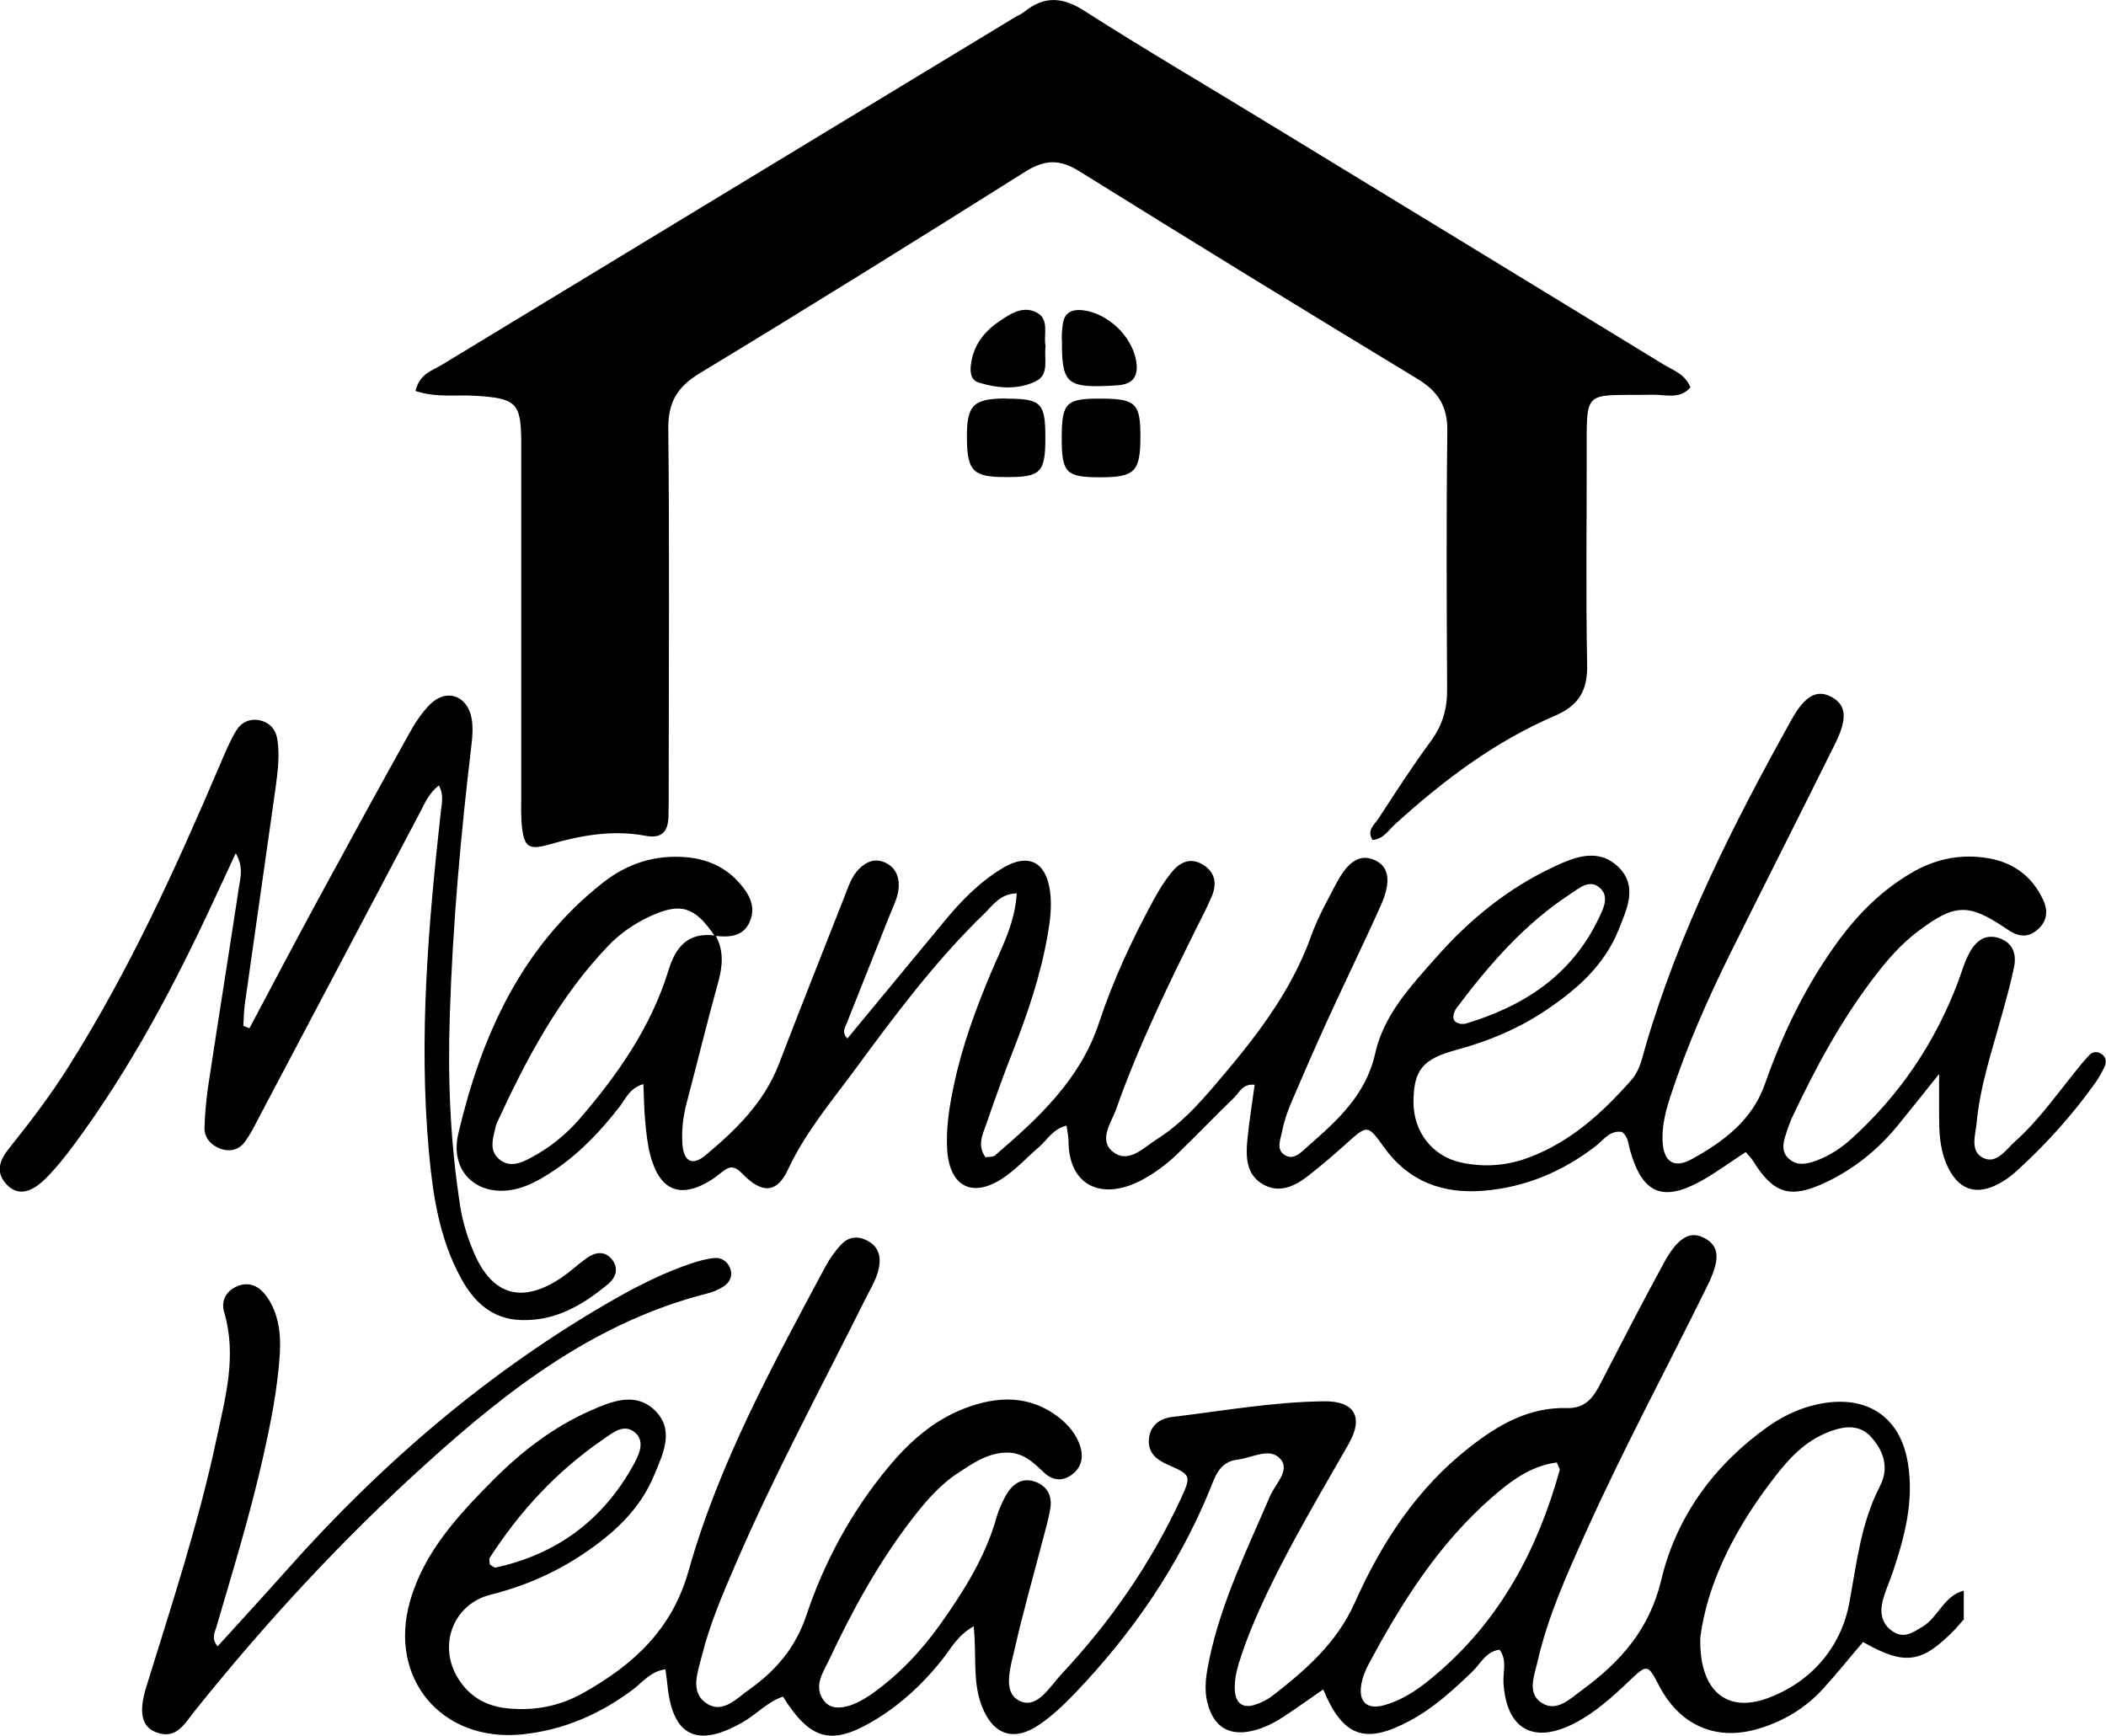 <?xml version="1.0" encoding="UTF-8"?>
<svg id="Livello_2" data-name="Livello 2" xmlns="http://www.w3.org/2000/svg" viewBox="0 0 96.4 79.47">
  <defs>
    <style>
      .cls-1 {
        stroke-width: 0px;
      }
    </style>
  </defs>
  <g id="Livello_1-2" data-name="Livello 1">
    <g>
      <path class="cls-1" d="M19.02,17.89c.19-.78.76-.92,1.19-1.18C28.97,11.39,37.73,6.08,46.49.77c.14-.08.29-.14.41-.24.91-.73,1.74-.67,2.74-.03,2.77,1.77,5.61,3.43,8.42,5.15,6.03,3.67,12.05,7.35,18.08,11.03.44.27.98.43,1.24,1.05-.48.57-1.16.33-1.73.34-3.26.06-3.01-.37-3.02,2.98,0,3.13-.04,6.26.02,9.39.02,1.16-.37,1.85-1.46,2.32-2.76,1.18-5.13,2.97-7.34,4.98-.3.27-.53.68-1.02.71-.29-.44.09-.7.27-.98.78-1.2,1.56-2.41,2.41-3.56.53-.73.74-1.49.73-2.37-.02-3.93-.04-7.86.01-11.78.02-1.16-.42-1.85-1.39-2.43-5.17-3.13-10.33-6.3-15.47-9.5-.9-.56-1.58-.52-2.46.03-4.94,3.11-9.9,6.2-14.89,9.22-1.04.63-1.46,1.33-1.45,2.55.06,5.47.02,10.93.02,16.4,0,.42,0,.85-.01,1.27,0,.7-.24,1.12-1.06.96-1.5-.28-2.95-.02-4.4.4-.94.27-1.15.11-1.25-.83-.05-.47-.03-.95-.03-1.43,0-5.36,0-10.72,0-16.08,0-1.88-.21-2.08-2.07-2.2-.89-.06-1.8.1-2.77-.22Z"/>
      <g>
        <path class="cls-1" d="M32.76,42.83c.38.7.32,1.4.11,2.15-.51,1.84-.96,3.7-1.45,5.55-.16.62-.23,1.26-.18,1.89.07.76.46.96,1.05.47,1.39-1.16,2.68-2.41,3.36-4.17.99-2.58,2.01-5.14,3.02-7.71.17-.44.32-.91.67-1.25.32-.31.7-.48,1.16-.28.43.19.63.55.64,1.01.01.5-.22.92-.4,1.37-.66,1.68-1.34,3.35-2,5.03-.08.19-.21.39.05.65,1.48-1.79,2.96-3.58,4.44-5.37.78-.95,1.64-1.82,2.7-2.45,1.14-.67,1.94-.27,2.13,1.05.1.69.01,1.38-.11,2.06-.32,1.84-.92,3.59-1.6,5.33-.43,1.09-.82,2.19-1.2,3.29-.17.48-.43.98-.04,1.53.15-.03.34,0,.44-.09,1.98-1.7,3.89-3.46,4.75-6.05.65-1.97,1.53-3.85,2.52-5.67.23-.42.48-.83.78-1.2.4-.51.91-.76,1.52-.35.52.35.58.86.35,1.41-.19.44-.4.87-.62,1.29-1.37,2.76-2.72,5.52-3.75,8.43-.23.66-.87,1.48-.1,2.02.7.49,1.38-.26,1.99-.64,1.04-.66,1.87-1.57,2.66-2.5,1.76-2.06,3.44-4.18,4.37-6.79.3-.84.75-1.64,1.17-2.44.54-1,1.08-1.3,1.7-1.04.68.28.82.96.32,2.08-.8,1.79-1.67,3.56-2.48,5.34-.55,1.21-1.08,2.42-1.6,3.64-.19.44-.35.9-.44,1.36-.07.38-.32.89.18,1.13.38.19.7-.17.97-.41,1.36-1.19,2.68-2.36,3.11-4.28.39-1.76,1.63-3.08,2.79-4.39,1.52-1.73,3.29-3.17,5.39-4.15.97-.46,2.05-.88,2.97.03.87.87.37,1.91,0,2.83-.67,1.7-2.01,2.84-3.49,3.81-1.21.79-2.53,1.33-3.93,1.71-1.57.42-1.97.93-1.98,2.39,0,1.35.85,2.48,2.18,2.77,1.06.23,2.1.15,3.13-.24,1.9-.72,3.34-2.04,4.65-3.52.37-.41.49-.94.63-1.45,1.55-5.34,4.04-10.26,6.73-15.09.62-1.11,1.19-1.37,1.84-1,.64.36.72.96.15,2.11-1.58,3.19-3.19,6.36-4.77,9.54-1.06,2.14-2.03,4.33-2.77,6.6-.22.66-.39,1.33-.37,2.03.03.97.51,1.32,1.33.87,1.45-.8,2.77-1.77,3.36-3.45.83-2.37,1.92-4.6,3.42-6.63.9-1.21,1.95-2.24,3.25-3.01,1.04-.62,2.16-.88,3.36-.72,1.25.16,2.18.8,2.71,1.95.25.54.15,1.05-.35,1.42-.45.34-.89.2-1.32-.1-1.75-1.19-2.37-1.17-4.06.1-.77.58-1.4,1.3-1.98,2.06-1.53,1.99-2.71,4.18-3.78,6.45-.11.24-.2.49-.28.75-.14.41-.25.85.15,1.18.37.31.8.22,1.21.07.61-.22,1.14-.57,1.62-1,2.2-1.99,3.83-4.39,4.88-7.17.17-.45.29-.91.52-1.33.29-.56.75-.93,1.43-.67.59.23.74.74.62,1.31-.15.73-.35,1.44-.55,2.16-.45,1.64-1,3.25-1.16,4.95-.05.55-.32,1.3.28,1.61.62.32,1.04-.35,1.45-.72,1.04-.92,1.84-2.05,2.71-3.13.23-.29.46-.58.72-.85.16-.17.38-.18.58-.03.2.15.2.37.11.57-.11.24-.24.47-.39.69-1.05,1.48-2.25,2.82-3.59,4.04-.2.18-.4.35-.63.49-1.21.76-2.13.46-2.66-.86-.28-.71-.3-1.45-.3-2.2,0-.51,0-1.01,0-1.83-.77.96-1.32,1.65-1.88,2.34-.92,1.13-2.03,2.02-3.35,2.64-1.6.74-2.35.5-3.29-1.01-.08-.13-.19-.23-.33-.4-.68.44-1.31.91-2,1.3-1.79,1.01-2.73.61-3.29-1.36-.09-.3-.08-.64-.38-.86-.55-.09-.84.37-1.2.65-1.51,1.16-3.2,1.88-5.11,2.04-1.87.16-3.45-.41-4.58-1.99-.75-1.05-.76-1.03-1.73-.16-.55.5-1.12.98-1.7,1.44-.61.48-1.3.84-2.05.45-.84-.44-.85-1.28-.77-2.1.08-.83.22-1.66.33-2.49-.55-.06-.7.36-.95.6-.88.85-1.72,1.73-2.6,2.58-.5.48-1.06.89-1.67,1.21-1.76.91-3.29.26-3.3-1.81,0-.2-.05-.41-.09-.71-.62.15-.88.65-1.26.98-.56.48-1.07,1.05-1.69,1.45-1.36.88-2.38.37-2.51-1.27-.07-1,.09-2.01.3-3,.37-1.77.99-3.46,1.69-5.13.48-1.15,1.11-2.27,1.19-3.66-.76.01-1.09.55-1.48.92-2.22,2.15-4.07,4.62-5.89,7.1-1.1,1.49-2.3,2.91-3.1,4.62-.5,1.08-1.18,1.13-2.08.2-.36-.37-.57-.37-.91-.11-.17.13-.33.27-.51.38-1.42.9-2.38.51-2.81-1.15-.13-.51-.18-1.04-.23-1.57-.05-.52-.05-1.04-.08-1.66-.63.18-.8.66-1.07,1.01-.85,1.1-1.79,2.1-2.94,2.89-.44.3-.9.58-1.39.77-1.89.72-3.53-.45-3.07-2.41,1.05-4.46,2.88-8.55,6.63-11.49,1.13-.89,2.43-1.29,3.87-1.15.88.09,1.65.42,2.26,1.06.48.51.9,1.12.59,1.86-.29.72-.96.75-1.62.67-.9-1.32-1.53-1.53-2.89-.92-.73.33-1.39.77-1.95,1.35-2.27,2.36-3.78,5.21-5.13,8.15-.02.05-.04.1-.05.15-.11.51-.33,1.08.15,1.49.47.41,1.01.19,1.48-.07.85-.45,1.59-1.05,2.22-1.78,1.74-2.02,3.25-4.18,4.05-6.76.33-1.09.89-1.79,2.15-1.62ZM66.9,46.87c.05,0,.11,0,.16,0,2.69-.8,4.89-2.23,6.13-4.85.2-.42.47-.95.08-1.34-.5-.49-1,0-1.41.26-2.06,1.35-3.66,3.18-5.13,5.13-.06.08-.13.17-.16.27-.12.32,0,.49.34.54Z"/>
        <path class="cls-1" d="M11.42,47.07c1.06-2,2.12-4.01,3.2-6,1.34-2.47,2.69-4.94,4.06-7.4.28-.51.6-1.02,1-1.42.74-.74,1.69-.43,1.9.6.08.41.05.85,0,1.26-.49,4.11-.86,8.22-.99,12.36-.1,2.93.02,5.82.47,8.71.11.73.33,1.45.62,2.13.84,2.01,2.23,2.4,4.05,1.16.39-.27.74-.6,1.13-.88.38-.27.81-.34,1.14.05.33.4.21.82-.15,1.13-1.16.97-2.43,1.72-4.02,1.66-1.31-.05-2.14-.83-2.73-1.92-.99-1.81-1.29-3.8-1.47-5.82-.47-5.21-.02-10.38.55-15.55.04-.36.15-.73-.09-1.18-.46.34-.65.83-.89,1.28-2.43,4.6-4.85,9.2-7.28,13.79-.22.42-.43.86-.71,1.24-.27.37-.69.48-1.14.31-.43-.17-.72-.5-.71-.96.02-.63.08-1.27.17-1.9.46-3.04.95-6.08,1.41-9.12.07-.44.21-.91-.15-1.54-.34.75-.63,1.35-.91,1.96-1.85,4.01-3.9,7.9-6.54,11.45-.38.51-.78,1.01-1.23,1.46-.7.71-1.31.81-1.79.31-.57-.59-.32-1.16.12-1.7.96-1.2,1.89-2.42,2.71-3.73,2.76-4.37,4.89-9.05,6.91-13.78.23-.54.45-1.08.75-1.58.23-.38.63-.58,1.1-.47.46.11.73.44.79.9.11.74.01,1.48-.09,2.22-.47,3.31-.94,6.61-1.41,9.92-.04.31-.04.62-.06.94.09.04.18.07.27.11Z"/>
      </g>
      <g>
        <path class="cls-1" d="M89.9,74.12c-.14.16-.27.32-.42.48-1.51,1.55-2.29,1.66-4.2.57-.61.71-1.2,1.45-1.84,2.15-.8.88-1.81,1.48-2.95,1.82-1.93.58-3.59-.15-4.53-1.94-.54-1.03-.55-1.04-1.38-.25-.77.73-1.56,1.45-2.51,1.94-1.89.97-3.11.27-3.25-1.84-.03-.5.18-1.05-.18-1.53-.63.09-.86.63-1.22.98-.88.85-1.77,1.67-2.86,2.26-2.05,1.11-3.08.78-3.99-1.42-.57.39-1.12.79-1.68,1.16-.49.33-1,.61-1.58.74-1.06.24-1.75-.19-2.03-1.25-.19-.69-.06-1.37.08-2.05.55-2.62,1.73-5.01,2.77-7.44.24-.56.94-1.19.48-1.71-.48-.55-1.3-.05-1.96.03-.86.1-1.04.82-1.3,1.45-1.44,3.48-3.54,6.52-6.13,9.23-.51.53-1.06,1.06-1.67,1.47-1.18.79-2.12.43-2.62-.9-.42-1.11-.22-2.3-.36-3.62-.75.42-1.06,1.05-1.46,1.55-.84,1.05-1.79,1.95-2.93,2.66-2.06,1.28-3.05,1.07-4.34-.99-.7.23-1.21.81-1.84,1.17-2.09,1.2-3.22.65-3.45-1.71-.02-.21-.05-.41-.09-.71-.68.09-1.04.59-1.48.92-1.52,1.14-3.2,1.87-5.1,2.06-3.66.36-6.12-2.56-5.11-6.1.65-2.28,2.23-3.96,3.84-5.58,1.28-1.28,2.72-2.39,4.39-3.13.98-.43,2.08-.9,2.98-.02.92.9.36,2.01-.04,2.97-.65,1.58-1.87,2.68-3.26,3.61-1.29.86-2.69,1.47-4.21,1.85-1.71.42-2.44,2.3-1.51,3.82.5.82,1.25,1.27,2.21,1.38,1.25.14,2.43-.08,3.53-.7,2.28-1.28,4.06-2.89,4.82-5.59,1.39-4.93,3.85-9.42,6.26-13.92.2-.37.45-.73.74-1.03.32-.34.74-.39,1.17-.17.43.22.61.58.57,1.04-.05.6-.38,1.1-.64,1.62-2.01,4.04-4.16,8.01-5.95,12.16-.59,1.37-1.18,2.74-1.54,4.18-.18.74-.58,1.68.23,2.2.74.48,1.38-.26,1.97-.67,1.19-.85,2.08-1.89,2.57-3.34.83-2.48,2.07-4.77,3.75-6.8.96-1.16,2.07-2.15,3.49-2.7,1.51-.58,3.01-.64,4.37.44.42.34.76.75.93,1.27.16.5.08.96-.34,1.29-.44.35-.91.31-1.3-.06-.51-.48-.98-.95-1.77-.92-.85.03-1.5.49-2.16.92-.86.56-1.51,1.33-2.13,2.13-1.53,1.99-2.73,4.18-3.79,6.44-.28.59-.76,1.25-.19,1.92.38.45,1.2.31,2.17-.38,1.22-.87,2.24-1.95,3.11-3.17,1.08-1.52,2.07-3.09,2.58-4.91.1-.35.26-.7.44-1.02.29-.49.72-.81,1.32-.6.59.21.8.69.69,1.27-.09.52-.24,1.03-.38,1.55-.41,1.59-.87,3.18-1.23,4.78-.18.81-.58,1.96.13,2.39.84.51,1.45-.59,1.99-1.17,2.23-2.38,4.07-5.03,5.45-7.99.51-1.1.5-1.14-.56-1.6-.54-.24-.92-.54-.88-1.17.05-.63.49-.95,1.05-1.02,2.32-.28,4.62-.69,6.96-.72,1.4-.02,1.84.72,1.13,1.96-1.29,2.26-2.62,4.49-3.74,6.84-.5,1.06-.96,2.13-1.3,3.25-.12.41-.2.83-.16,1.26.06.55.4.74.89.59.3-.09.6-.24.84-.43,1.51-1.17,2.93-2.41,3.75-4.24,1.22-2.74,2.83-5.22,5.24-7.11,1.32-1.04,2.73-1.86,4.48-1.81.85.02,1.21-.49,1.54-1.14.95-1.84,1.9-3.68,2.89-5.5.66-1.21,1.24-1.51,1.92-1.11.62.37.66.95.09,2.12-1.87,3.81-3.89,7.55-5.63,11.43-.85,1.89-1.7,3.78-2.16,5.81-.15.65-.5,1.46.21,1.9.69.42,1.3-.22,1.84-.61,1.74-1.28,3.07-2.76,3.61-5.02.69-2.91,2.42-5.28,4.9-7.04.8-.56,1.67-.94,2.63-1.08,2.02-.29,3.43.73,3.76,2.75.29,1.73-.14,3.37-.69,5-.15.45-.36.89-.47,1.35-.13.55-.02,1.07.51,1.39.5.31.9.01,1.32-.24.73-.44.98-1.42,1.89-1.65v1.27ZM77.83,74.97c-.06,2.4,1.17,3.45,3.03,2.79,2.03-.73,3.41-2.34,3.79-4.38.34-1.83.53-3.66,1.4-5.34.42-.81.2-1.56-.36-2.21-.51-.6-1.21-.63-2.19-.19-1.06.47-1.78,1.33-2.45,2.22-1.69,2.23-2.91,4.67-3.22,7.1ZM71.27,66.95c-1.19.15-2.11.84-2.98,1.6-2.44,2.13-4.13,4.81-5.64,7.63-.15.28-.27.58-.33.89-.16.84.25,1.23,1.08.98.93-.27,1.71-.85,2.43-1.48,2.87-2.47,4.56-5.66,5.56-9.26.02-.08-.07-.19-.13-.37ZM22.42,71.62c.1.05.2.16.27.14,2.8-.61,4.9-2.17,6.29-4.67.25-.45.56-1.07.12-1.48-.54-.51-1.11.03-1.56.33-2.07,1.43-3.76,3.26-5.12,5.37-.05.07,0,.2,0,.3Z"/>
        <path class="cls-1" d="M9.95,75.38c1.07-1.18,2.13-2.33,3.17-3.5,4.37-4.92,9.3-9.15,15.03-12.42,1.11-.63,2.25-1.2,3.46-1.61.35-.12.71-.22,1.08-.26.34-.03.62.16.74.49.12.34-.03.64-.32.82-.22.14-.47.25-.72.31-5.06,1.28-9.06,4.34-12.82,7.74-3.87,3.49-7.4,7.31-10.66,11.38-.46.57-.83,1.33-1.77.97-.65-.25-.81-.91-.44-2.09,1.16-3.75,2.39-7.48,3.21-11.33.41-1.92.94-3.82.35-5.81-.15-.51.08-.96.58-1.18.58-.25,1.04,0,1.38.48.54.78.64,1.68.59,2.59-.1,1.59-.41,3.15-.76,4.71-.59,2.64-1.39,5.23-2.15,7.83-.07.24-.24.49.06.87Z"/>
      </g>
      <path class="cls-1" d="M48.6,19.98c.01-1.57.21-1.75,1.89-1.73,1.5.01,1.72.24,1.71,1.76,0,1.58-.26,1.84-1.84,1.84-1.58,0-1.77-.2-1.76-1.87Z"/>
      <path class="cls-1" d="M46.04,18.25c1.62,0,1.81.18,1.81,1.79,0,1.6-.21,1.81-1.81,1.8-1.49,0-1.76-.27-1.78-1.72-.02-1.57.26-1.87,1.78-1.88Z"/>
      <path class="cls-1" d="M48.6,15.56c0-.11,0-.42.05-.73.07-.51.4-.68.9-.63,1.16.13,2.27,1.19,2.46,2.34.1.64-.11,1.02-.77,1.09-.21.02-.42.03-.63.04-1.78.06-2.02-.17-2-2.12Z"/>
      <path class="cls-1" d="M47.86,15.84c-.08.58.19,1.3-.44,1.61-.83.41-1.76.33-2.63.06-.35-.11-.39-.47-.35-.8.1-.85.56-1.48,1.23-1.95.52-.36,1.11-.78,1.75-.47.65.31.33,1.03.44,1.55Z"/>
    </g>
  </g>
</svg>